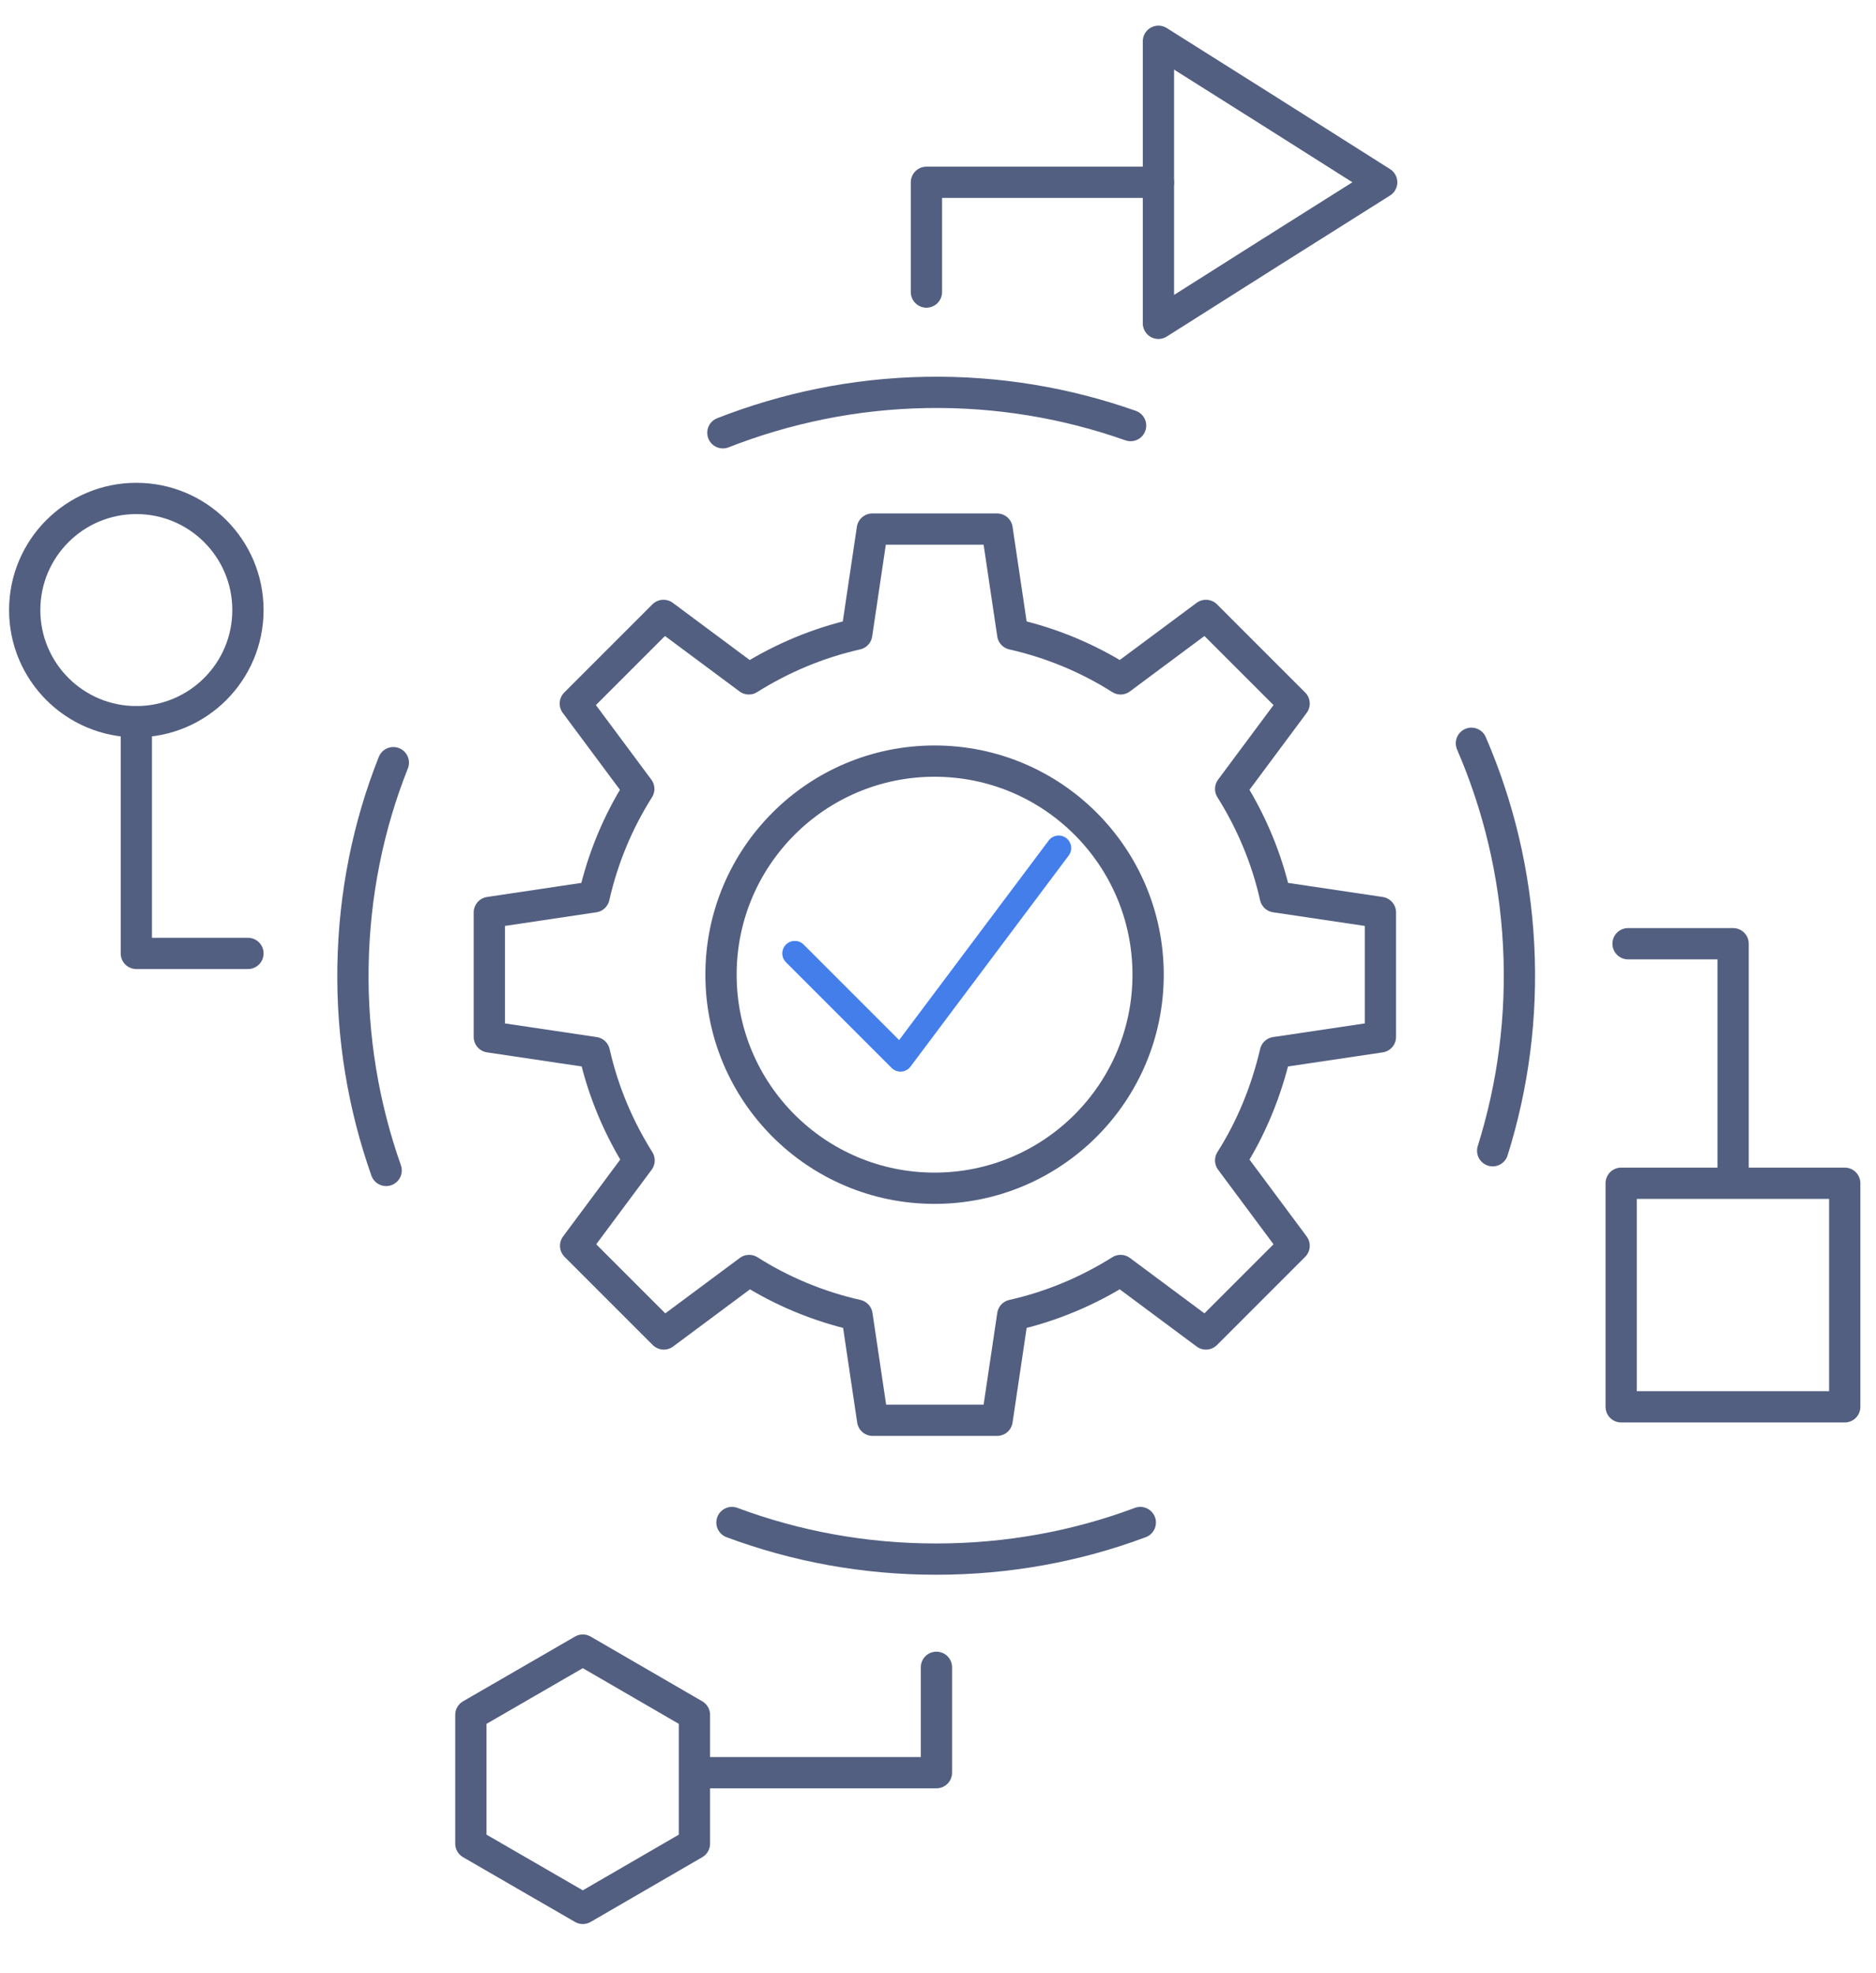 <svg xmlns="http://www.w3.org/2000/svg" xmlns:xlink="http://www.w3.org/1999/xlink" id="&#x56FE;&#x5C42;_1" x="0px" y="0px" viewBox="0 0 600 631" style="enable-background:new 0 0 600 631;" xml:space="preserve"><style type="text/css">	.st0{fill:none;stroke:#437EEB;stroke-width:8;stroke-linecap:round;stroke-linejoin:round;stroke-miterlimit:10;}	.st1{fill:none;stroke:#525F81;stroke-width:10;stroke-linecap:round;stroke-linejoin:round;stroke-miterlimit:5.333;}</style><g>	<polyline class="st0" points="254.2,304.9 288,338.7 338.6,271.2  "></polyline></g><g>	<g>		<g>			<polyline class="st1" points="370.5,58.3 296.3,58.3 296.3,93.4    "></polyline>			<polyline class="st1" points="225.3,566.9 299.5,566.9 299.5,533.2    "></polyline>			<polyline class="st1" points="554.3,375.9 554.3,301.8 520.7,301.8    "></polyline>			<polyline class="st1" points="43.6,230.8 43.6,304.9 79.3,304.9    "></polyline>			<circle class="st1" cx="43.6" cy="195.1" r="35.7"></circle>			<rect x="518.5" y="378.4" class="st1" width="71.5" height="71.5"></rect>			<polygon class="st1" points="441.9,58.3 406.2,80.8 370.5,103.4 370.5,58.3 370.5,13.2 406.2,35.7    "></polygon>			<polygon class="st1" points="222.1,589.6 222.1,548.4 186.4,527.7 150.6,548.4 150.6,589.6 186.4,610.3    "></polygon>			<path class="st1" d="M364.7,486.9c-20.3,7.6-42.3,11.7-65.3,11.7c-23,0-44.9-4.1-65.3-11.7"></path>			<path class="st1" d="M470.6,237.7c8.6,19.9,13.9,41.6,15.1,64.5c1.2,22.9-1.8,45.1-8.3,65.8"></path>			<path class="st1" d="M231.2,138.4c20.2-7.9,42.1-12.5,65-12.9c23-0.4,45,3.4,65.4,10.6"></path>			<path class="st1" d="M123.5,374.3c-7.2-20.4-11-42.5-10.6-65.4c0.4-23,4.9-44.9,12.9-65"></path>		</g>	</g>	<g>		<g>			<g>				<path class="st1" d="M156.5,291.8v39.8l33.6,5c2.8,12.4,7.7,24,14.3,34.5l-20.3,27.3l28.2,28.2l27.3-20.3     c10.4,6.6,22.1,11.5,34.5,14.3l5,33.6h39.8l5-33.6c12.4-2.8,24-7.7,34.5-14.3l27.3,20.3l28.2-28.2l-20.3-27.3     c6.6-10.4,11.4-22.1,14.3-34.5l33.6-5v-39.8l-33.6-5c-2.8-12.4-7.7-24-14.3-34.5l20.3-27.3l-28.2-28.2l-27.3,20.3     c-10.4-6.6-22.1-11.5-34.5-14.3l-5-33.6H279l-5,33.6c-12.4,2.8-24,7.7-34.5,14.3l-27.3-20.3l-28.2,28.2l20.3,27.3     c-6.6,10.4-11.5,22.1-14.3,34.5L156.5,291.8z"></path>			</g>		</g>		<circle class="st1" cx="298.9" cy="311.7" r="68.3"></circle>	</g></g></svg>